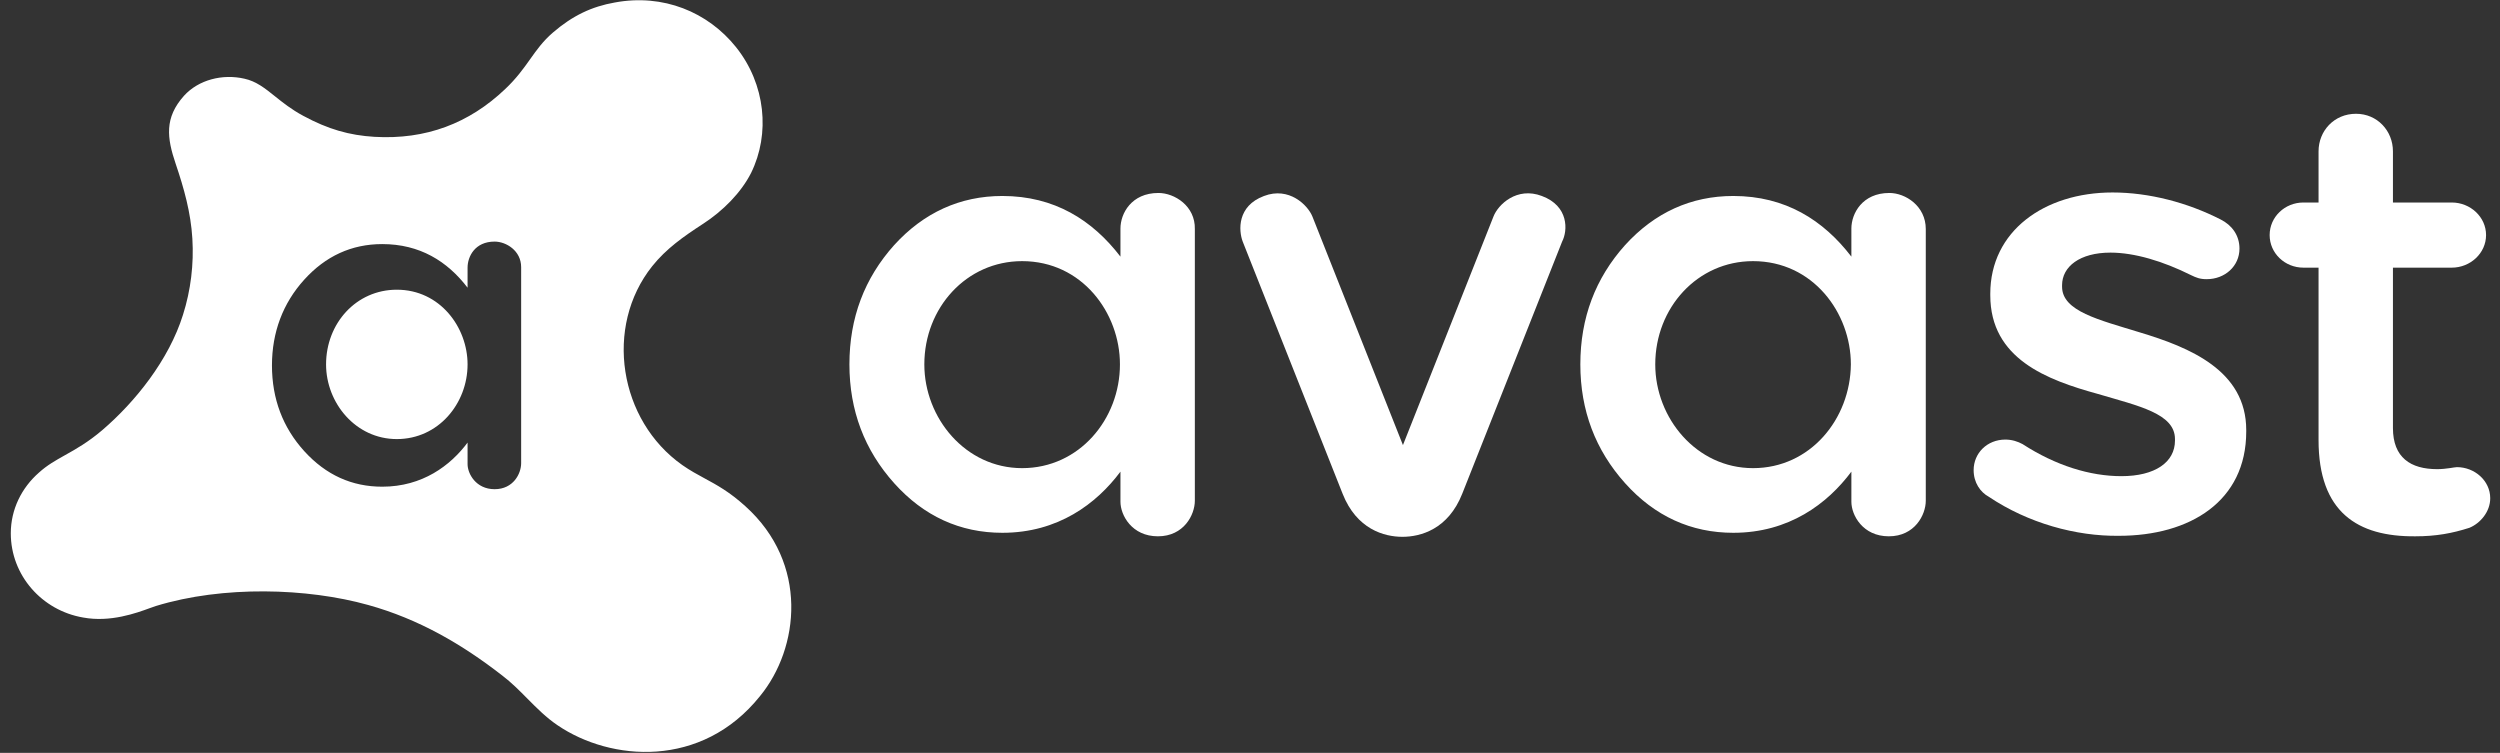 <svg xmlns="http://www.w3.org/2000/svg" width="176" height="53" viewBox="0 0 176 53" fill="none"><rect x="0" y="0" width="176" height="53" fill="#333333" stroke="none"/><g opacity="1" clip-path="url(#clip0_808_81)"><path fill-rule="evenodd" clip-rule="evenodd" d="M49.606 33.678C50.468 34.144 51.348 34.621 52.474 35.639C56.942 39.662 56.283 45.625 53.499 49.013C49.398 54.129 42.988 53.6 39.253 51.059C38.456 50.522 37.79 49.85 37.124 49.178C36.565 48.613 36.006 48.049 35.37 47.566C32.514 45.343 29.474 43.579 25.921 42.591C21.636 41.391 15.703 41.214 10.979 42.661C10.87 42.694 10.725 42.747 10.55 42.811C9.605 43.157 7.767 43.83 5.851 43.473C2.958 42.979 0.76 40.509 0.76 37.545C0.76 35.851 1.53 34.334 2.738 33.275C3.321 32.746 3.92 32.411 4.588 32.037C5.347 31.613 6.194 31.139 7.206 30.276C9.514 28.3 11.894 25.336 12.883 22.16C13.432 20.431 13.652 18.596 13.542 16.796C13.432 14.961 12.956 13.268 12.37 11.539C11.748 9.704 11.565 8.292 12.956 6.74C13.982 5.611 15.666 5.187 17.205 5.54C18.035 5.72 18.641 6.205 19.357 6.778C19.905 7.217 20.517 7.707 21.343 8.151C23.101 9.104 24.603 9.527 26.361 9.633C29.987 9.845 33.026 8.68 35.553 6.281C36.357 5.524 36.851 4.829 37.317 4.174C37.785 3.514 38.225 2.895 38.923 2.294C40.315 1.094 41.67 0.459 43.281 0.176C46.687 -0.459 49.837 0.847 51.815 3.317C53.902 5.928 54.232 9.421 52.877 12.174C52.181 13.55 50.899 14.855 49.471 15.773C48.116 16.655 46.907 17.502 45.918 18.737C42.512 23.007 43.574 29.605 48.042 32.746C48.589 33.127 49.094 33.401 49.606 33.678ZM32.917 18.843C32.917 18.067 33.429 17.008 34.821 17.008C35.627 17.008 36.689 17.643 36.689 18.808V32.605C36.689 33.346 36.139 34.439 34.821 34.439C33.503 34.439 32.917 33.346 32.917 32.675V31.158C31.708 32.781 29.73 34.263 26.91 34.263C24.786 34.263 22.955 33.451 21.417 31.758C19.915 30.099 19.146 28.088 19.146 25.724C19.146 23.395 19.915 21.348 21.417 19.69C22.918 18.031 24.749 17.184 26.91 17.184C29.547 17.184 31.488 18.384 32.917 20.254V18.843ZM22.955 25.653C22.955 28.37 25.042 30.911 27.936 30.911C30.866 30.911 32.917 28.405 32.917 25.653C32.917 23.042 30.976 20.395 27.936 20.395C25.079 20.395 22.955 22.76 22.955 25.653Z" fill="white"></path><path fill-rule="evenodd" clip-rule="evenodd" d="M108.546 13.797C106.788 13.127 105.469 14.397 105.14 15.244L98.767 31.334L92.394 15.244C92.065 14.432 90.746 13.127 88.988 13.797C87.084 14.503 87.194 16.232 87.487 17.008C87.487 17.008 92.797 30.417 94.519 34.757C95.507 37.262 97.449 37.792 98.731 37.792C100.012 37.792 101.953 37.262 102.942 34.757C104.664 30.417 109.974 17.008 109.974 17.008C110.377 16.232 110.45 14.503 108.546 13.797Z" fill="white"></path><path fill-rule="evenodd" clip-rule="evenodd" d="M81.554 13.585C79.649 13.585 78.88 15.032 78.88 16.09V18.067C76.902 15.491 74.229 13.797 70.566 13.797C67.6 13.797 65.036 14.961 62.949 17.255C60.861 19.584 59.799 22.372 59.799 25.653C59.799 28.899 60.861 31.687 62.949 34.016C65.036 36.345 67.6 37.509 70.566 37.509C74.485 37.509 77.195 35.463 78.88 33.204V35.322C78.88 36.274 79.686 37.756 81.517 37.756C83.348 37.756 84.117 36.239 84.117 35.251V16.126C84.154 14.503 82.689 13.585 81.554 13.585ZM71.958 32.957C67.966 32.957 65.073 29.429 65.073 25.653C65.073 21.666 68.039 18.384 71.958 18.384C76.17 18.384 78.844 22.019 78.844 25.653C78.844 29.499 75.987 32.957 71.958 32.957Z" fill="white"></path><path fill-rule="evenodd" clip-rule="evenodd" d="M133.011 13.585C131.106 13.585 130.337 15.032 130.337 16.09V18.067C128.36 15.491 125.686 13.797 122.024 13.797C119.057 13.797 116.493 14.961 114.406 17.255C112.318 19.584 111.256 22.372 111.256 25.653C111.256 28.899 112.318 31.687 114.406 34.016C116.493 36.345 119.057 37.509 122.024 37.509C125.942 37.509 128.653 35.463 130.337 33.204V35.322C130.337 36.274 131.143 37.756 132.974 37.756C134.805 37.756 135.575 36.239 135.575 35.251V16.126C135.575 14.503 134.146 13.585 133.011 13.585ZM123.415 32.957C119.423 32.957 116.53 29.429 116.53 25.653C116.53 21.666 119.496 18.384 123.415 18.384C127.627 18.384 130.301 22.019 130.301 25.653C130.264 29.499 127.444 32.957 123.415 32.957Z" fill="white"></path><path d="M140.006 34.969C139.42 34.651 138.944 33.981 138.944 33.099C138.944 31.899 139.896 30.946 141.178 30.946C141.654 30.946 142.057 31.087 142.387 31.264C144.731 32.781 147.148 33.522 149.345 33.522C151.726 33.522 153.118 32.534 153.118 31.017V30.911C153.118 29.111 150.554 28.582 147.697 27.735C144.108 26.747 140.116 25.265 140.116 20.784V20.678C140.116 16.267 143.925 13.55 148.723 13.55C151.286 13.55 153.997 14.256 156.341 15.455C157.11 15.844 157.659 16.549 157.659 17.502C157.659 18.737 156.634 19.654 155.352 19.654C154.876 19.654 154.619 19.549 154.253 19.372C152.275 18.384 150.261 17.784 148.576 17.784C146.415 17.784 145.17 18.772 145.17 20.078V20.184C145.17 21.913 147.77 22.513 150.627 23.395C154.143 24.453 158.135 26.077 158.135 30.276V30.381C158.135 35.286 154.18 37.721 149.162 37.721C146.159 37.756 142.79 36.839 140.006 34.969Z" fill="white"></path><path d="M163.226 30.981V18.843H162.164C160.845 18.843 159.783 17.82 159.783 16.549C159.783 15.279 160.845 14.256 162.164 14.256H163.226V10.656C163.226 9.21 164.325 8.01 165.863 8.01C167.364 8.01 168.463 9.21 168.463 10.656V14.256H172.602C173.92 14.256 175.019 15.279 175.019 16.549C175.019 17.82 173.92 18.843 172.602 18.843H168.463V30.134C168.463 32.216 169.708 33.028 171.576 33.028C172.235 33.028 172.785 32.887 172.968 32.887C174.213 32.887 175.312 33.84 175.312 35.075C175.312 36.027 174.616 36.839 173.847 37.157C172.638 37.545 171.503 37.756 170.038 37.756C165.973 37.792 163.226 36.063 163.226 30.981Z" fill="white"></path></g><defs><clipPath id="clip0_808_81"><rect width="174.552" height="53" fill="white" transform="translate(0.76)"></rect></clipPath></defs></svg>